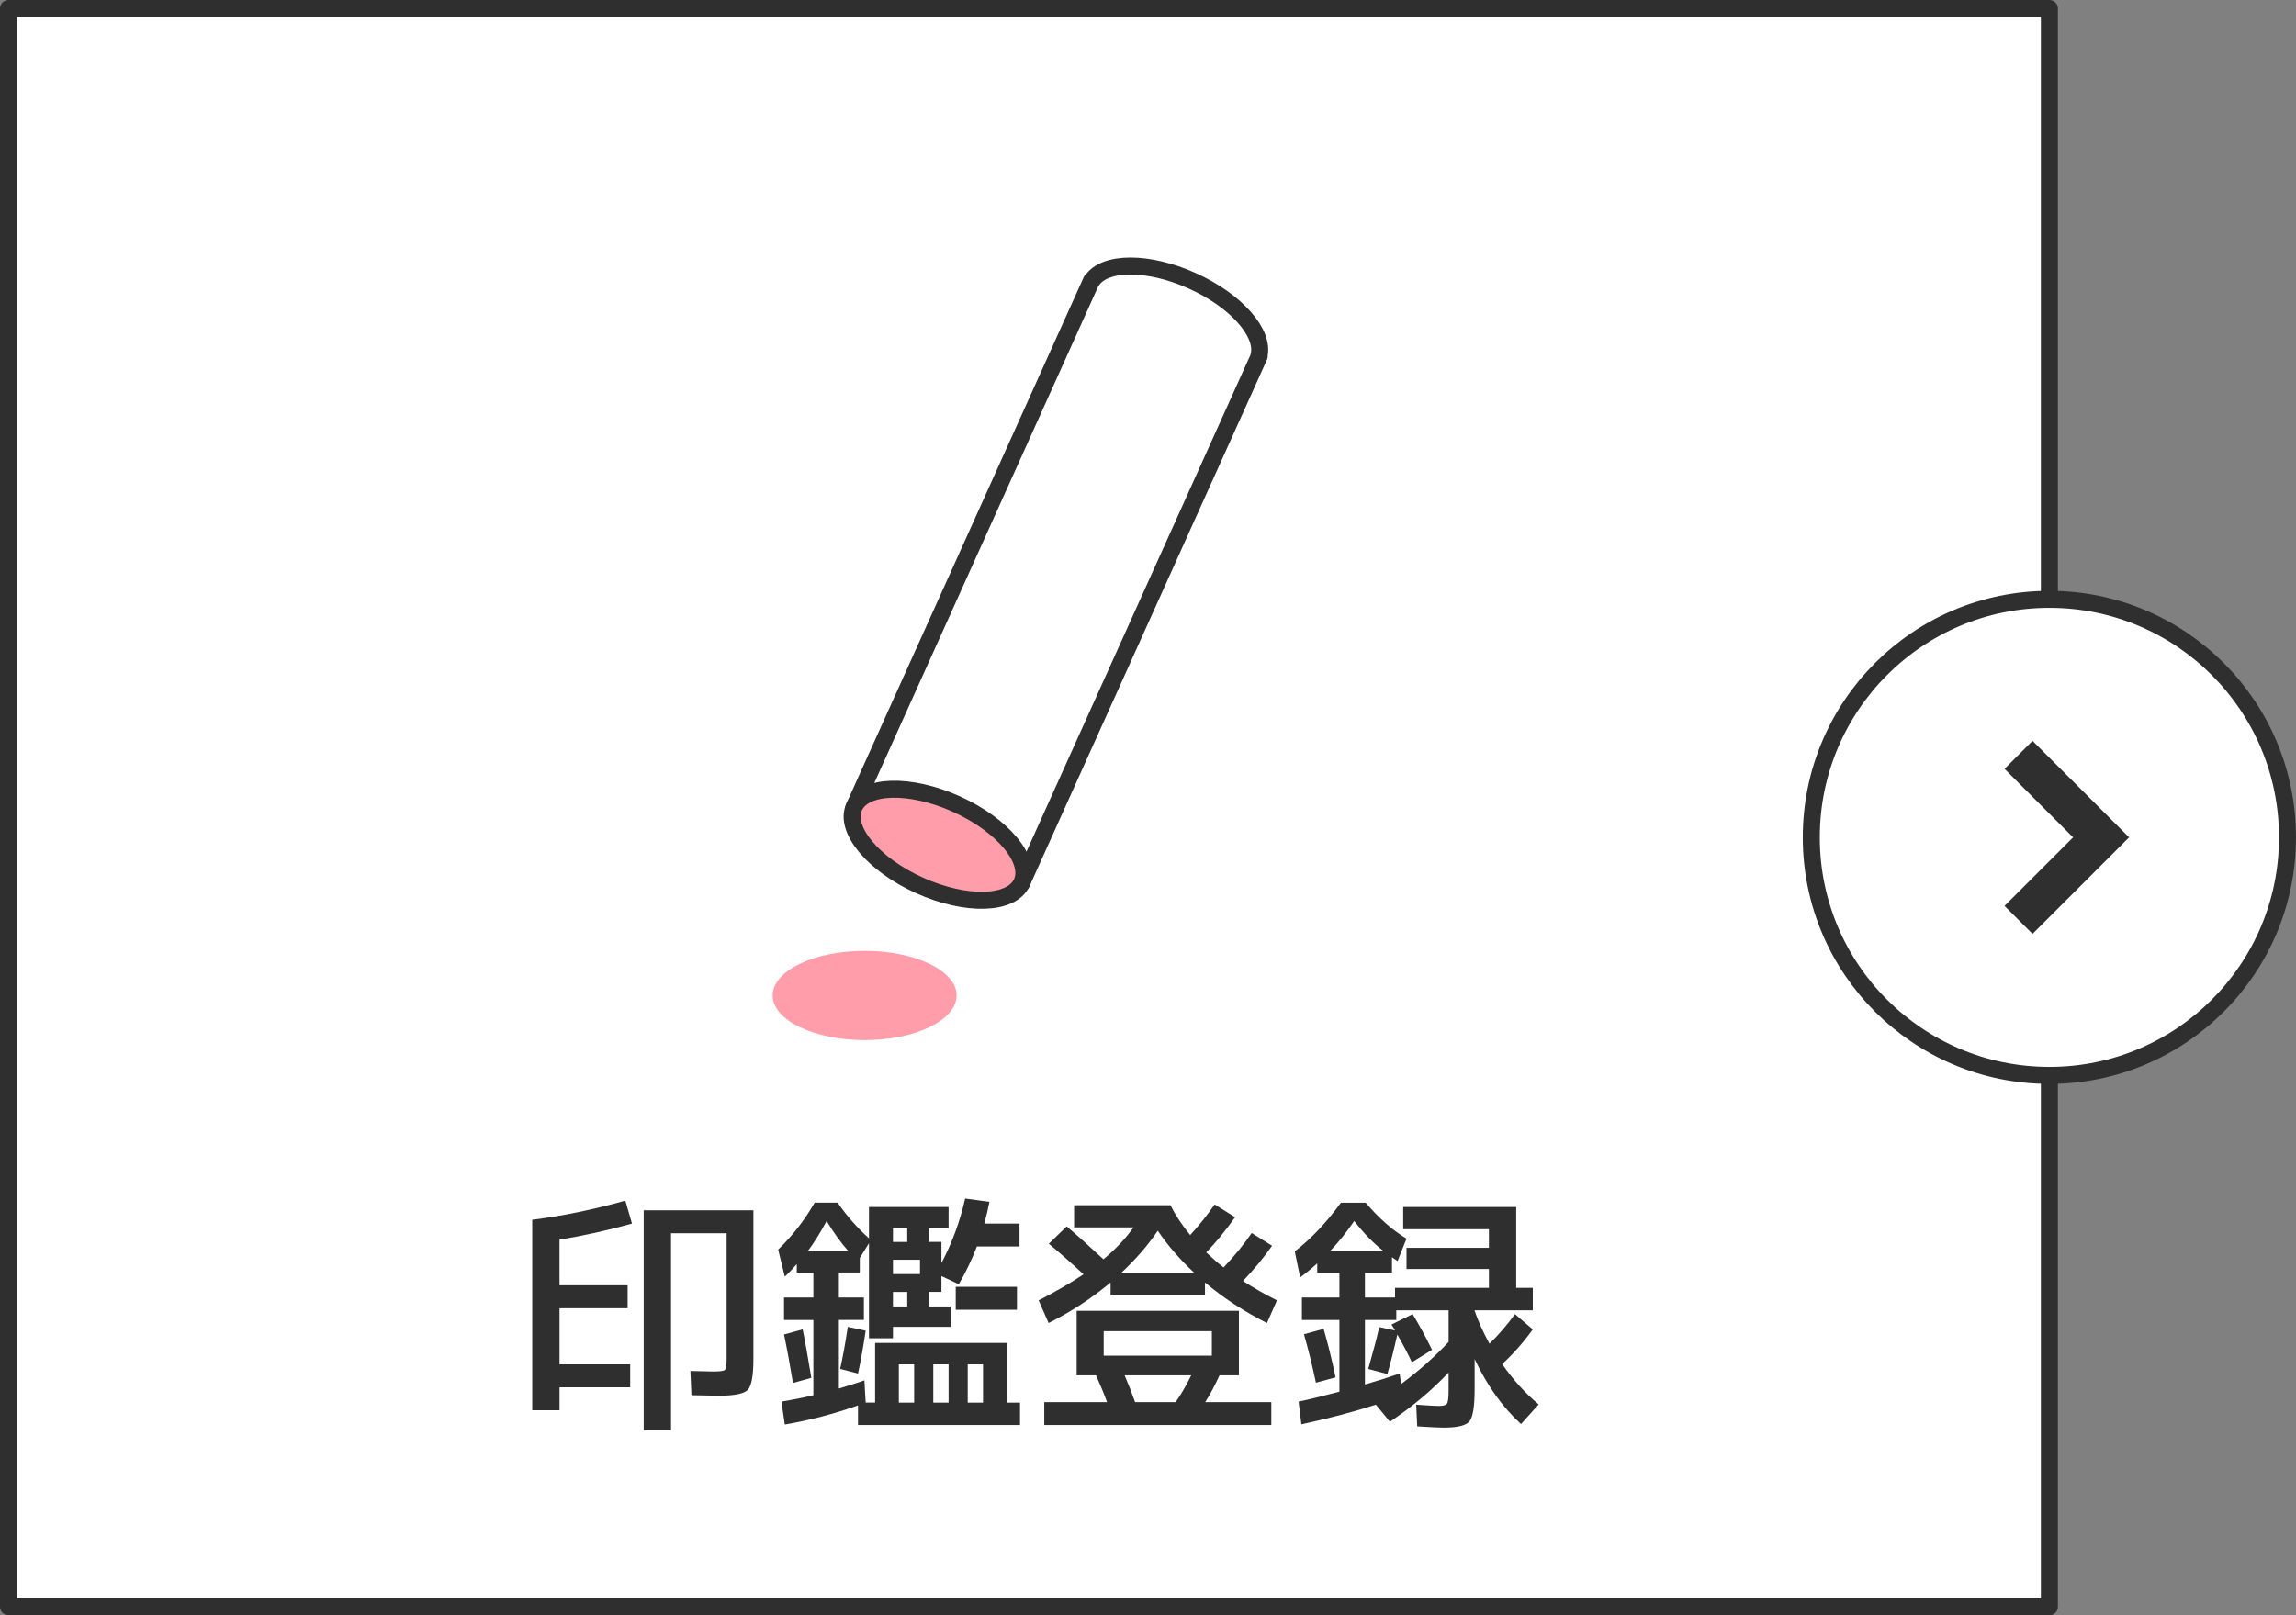 <?xml version="1.0" encoding="UTF-8"?><svg id="_イヤー_2" xmlns="http://www.w3.org/2000/svg" viewBox="0 0 270 190"><rect x="0" y="0" width="270" height="190" fill="#808080" stroke="none"/><defs><style>.cls-1,.cls-2{fill:#ff9eaa;}.cls-3{fill:#2f2f2f;}.cls-2,.cls-4,.cls-5{stroke:#2f2f2f;stroke-width:2px;}.cls-2,.cls-5{stroke-linecap:round;stroke-linejoin:round;}.cls-4{stroke-miterlimit:10;}.cls-4,.cls-5{fill:#fff;}</style></defs><g id="_タン"><g><rect class="cls-5" x="1" y="1" width="240" height="188"/><g><circle class="cls-4" cx="241" cy="98.5" r="28"/><g><polygon class="cls-3" points="236.531 106.561 244.594 98.5 236.531 90.439 239.018 87.953 249.566 98.5 239.018 109.047 236.531 106.561"/><path class="cls-3" d="M239.018,88.761l9.74,9.739-9.74,9.739-1.678-1.678,8.062-8.061-8.062-8.061,1.678-1.678m0-1.616l-.808,.808-1.678,1.678-.808,.808,.808,.808,7.254,7.253-7.254,7.253-.808,.808,.808,.808,1.678,1.678,.808,.808,.808-.808,9.74-9.739,.808-.808-.808-.808-9.74-9.739-.808-.808h0Z"/></g></g><g><path class="cls-3" d="M65.8,153.887v6.6h8.31v2.7h-8.31v2.7h-3.21v-22.41c3.54-.439,7.189-1.189,10.95-2.25l.78,2.7c-2.861,.8-5.701,1.43-8.521,1.89v5.37h8.01v2.7h-8.01Zm18.09,7.439c.78,0,1.235-.064,1.365-.194s.194-.586,.194-1.365v-14.7h-6.539v23.16h-3.211v-25.86h12.9v17.46c0,1.98-.221,3.2-.66,3.66s-1.59,.69-3.449,.69c-.44,0-1.5-.021-3.181-.061l-.12-2.85c1.44,.04,2.34,.06,2.7,.06Z"/><path class="cls-3" d="M102.91,164.986v-7.02h15.479v7.02h1.56v2.64h-19.05v-2.31c-2.819,1-5.69,1.75-8.61,2.25l-.39-2.7c1.36-.22,2.61-.47,3.75-.75v-8.85h-3.45v-2.641h3.45v-2.939h-1.95v-.99c-.5,.58-.97,1.07-1.41,1.47l-.779-3.18c1.68-1.62,3.109-3.46,4.29-5.52h2.7c1.06,1.54,2.289,2.939,3.689,4.199v-3.689h9.36v2.49h-2.341v1.619h1.5v2.49c1.24-2.34,2.17-4.87,2.791-7.59l2.85,.39c-.141,.761-.34,1.61-.6,2.551h4.14v2.699h-5.011c-.6,1.561-1.31,3.041-2.129,4.44l-2.041-.96v1.86h-1.5v1.71h2.58v2.399h-6.779v1.351h-2.82v-11.19l-1.08,1.74v1.71h-2.46v2.939h2.94v2.641h-2.94v8.069c1.32-.399,2.319-.72,3-.96l.15,2.61h1.11Zm-8.521-8.61c.26,1.24,.601,3.141,1.021,5.7l-2.16,.601c-.341-2.08-.69-3.98-1.051-5.7l2.19-.601Zm.601-9.21h4.77c-.881-.999-1.73-2.18-2.551-3.54-.779,1.44-1.52,2.621-2.219,3.54Zm4.709,8.91l2.101,.45c-.28,1.9-.581,3.58-.9,5.04l-2.1-.54c.319-1.44,.62-3.09,.899-4.95Zm6.99-11.609h-1.68v1.619h1.68v-1.619Zm-1.68,5.399h3.18v-1.68h-3.18v1.68Zm1.68,3.811v-1.71h-1.68v1.71h1.68Zm.811,11.31v-4.5h-1.801v4.5h1.801Zm4.05,0v-4.5h-1.8v4.5h1.8Zm.84-10.92v-2.7h7.2v2.7h-7.2Zm1.41,10.92h1.8v-4.5h-1.8v4.5Z"/><path class="cls-3" d="M126.311,144.376v-2.609h11.34c.539,1.12,1.309,2.29,2.31,3.51,1-1.08,1.96-2.28,2.88-3.6l2.4,1.5c-1.121,1.58-2.25,2.96-3.391,4.14,.76,.72,1.44,1.311,2.041,1.77,1.319-1.399,2.419-2.749,3.299-4.05l2.4,1.5c-.98,1.4-2.12,2.78-3.42,4.141,1.26,.82,2.59,1.58,3.99,2.279l-1.17,2.67c-2.66-1.339-5.09-2.93-7.291-4.77v1.53h-11.1v-1.53c-2.2,1.84-4.63,3.431-7.289,4.77l-1.17-2.67c1.92-.979,3.68-1.999,5.279-3.06-1.221-1.14-2.58-2.34-4.08-3.601l2.1-2.039c1.381,1.18,2.82,2.47,4.32,3.869,1.4-1.159,2.58-2.409,3.54-3.75h-6.989Zm-3.511,23.25v-2.699h7.38c-.3-.841-.73-1.891-1.289-3.15h-2.281v-7.59h19.08v7.59h-2.279c-.561,1.22-1.121,2.271-1.68,3.15h7.77v2.699h-26.7Zm6.99-8.159h12.72v-2.881h-12.72v2.881Zm6.36-14.7c-1.16,1.72-2.61,3.39-4.351,5.01h8.7c-1.74-1.62-3.19-3.29-4.35-5.01Zm2.1,20.16c.66-.94,1.27-1.99,1.83-3.15h-7.83c.439,1.02,.85,2.07,1.23,3.15h4.77Z"/><path class="cls-3" d="M178.3,141.977v9.51h1.95v2.64h-6.84v.061c.42,1.22,1,2.51,1.74,3.87,1.1-1.061,2.1-2.221,3-3.48l2.1,1.8c-1.08,1.5-2.28,2.86-3.6,4.08,1.319,1.881,2.749,3.461,4.289,4.74l-2.07,2.311c-2.18-1.98-4-4.53-5.459-7.65v3.51c0,2.021-.195,3.285-.586,3.795-.39,.51-1.414,.766-3.074,.766-.5,0-1.53-.051-3.09-.15l-.121-2.55c1.4,.101,2.291,.149,2.67,.149,.5,0,.815-.09,.945-.27,.131-.18,.195-.68,.195-1.5v-2.16c-1.961,2.08-4.26,4.01-6.9,5.79l-1.649-2.01c-2.74,.88-5.66,1.649-8.761,2.31l-.33-2.67c1.08-.22,2.681-.609,4.801-1.17v-8.43h-4.41v-2.641h4.41v-2.939h-2.609v-1.08c-.66,.6-1.331,1.15-2.011,1.65l-.63-3.061c1.879-1.439,3.689-3.35,5.43-5.729h2.91c1.54,1.819,3.14,3.229,4.801,4.229l-1.051,2.64c-.16-.1-.38-.249-.66-.449v1.8h-3.18v2.939h3.54v-1.14h11.04v-2.22h-9.689v-2.49h9.689v-2.19h-10.08v-2.609h13.29Zm-24.96,14.97l2.311-.63c.479,1.62,.949,3.521,1.409,5.7l-2.31,.63c-.461-2.14-.93-4.04-1.41-5.7Zm3.061-9.78h6.299c-1.18-.919-2.33-2.1-3.449-3.54-.92,1.341-1.871,2.521-2.85,3.54Zm13.949,10.681v-3.721h-6.15v1.141h-3.689v7.59c1.459-.42,2.82-.85,4.08-1.29l.18,1.229c2.08-1.539,3.939-3.189,5.58-4.949Zm-6.72-2.04l2.489-1.23c.801,1.32,1.561,2.721,2.281,4.2l-2.371,1.47c-.4-.88-.97-1.97-1.709-3.27-.4,1.78-.791,3.33-1.17,4.649l-2.25-.6c.6-2.1,1.029-3.739,1.289-4.92l1.86,.39c-.021-.06-.161-.289-.42-.689Z"/></g><g><g><path class="cls-5" d="M148.043,41.865c.708-2.646-2.655-6.497-7.835-8.832-5.18-2.335-10.293-2.305-11.806-.022l-.04-.018-27.94,61.98,19.721,8.89,27.94-61.98-.04-.018Z"/><ellipse class="cls-2" cx="110.304" cy="99.369" rx="5.251" ry="10.816" transform="translate(-25.617 159.091) rotate(-65.735)"/></g><ellipse class="cls-1" cx="101.679" cy="117.098" rx="10.816" ry="5.251"/></g></g></g></svg>